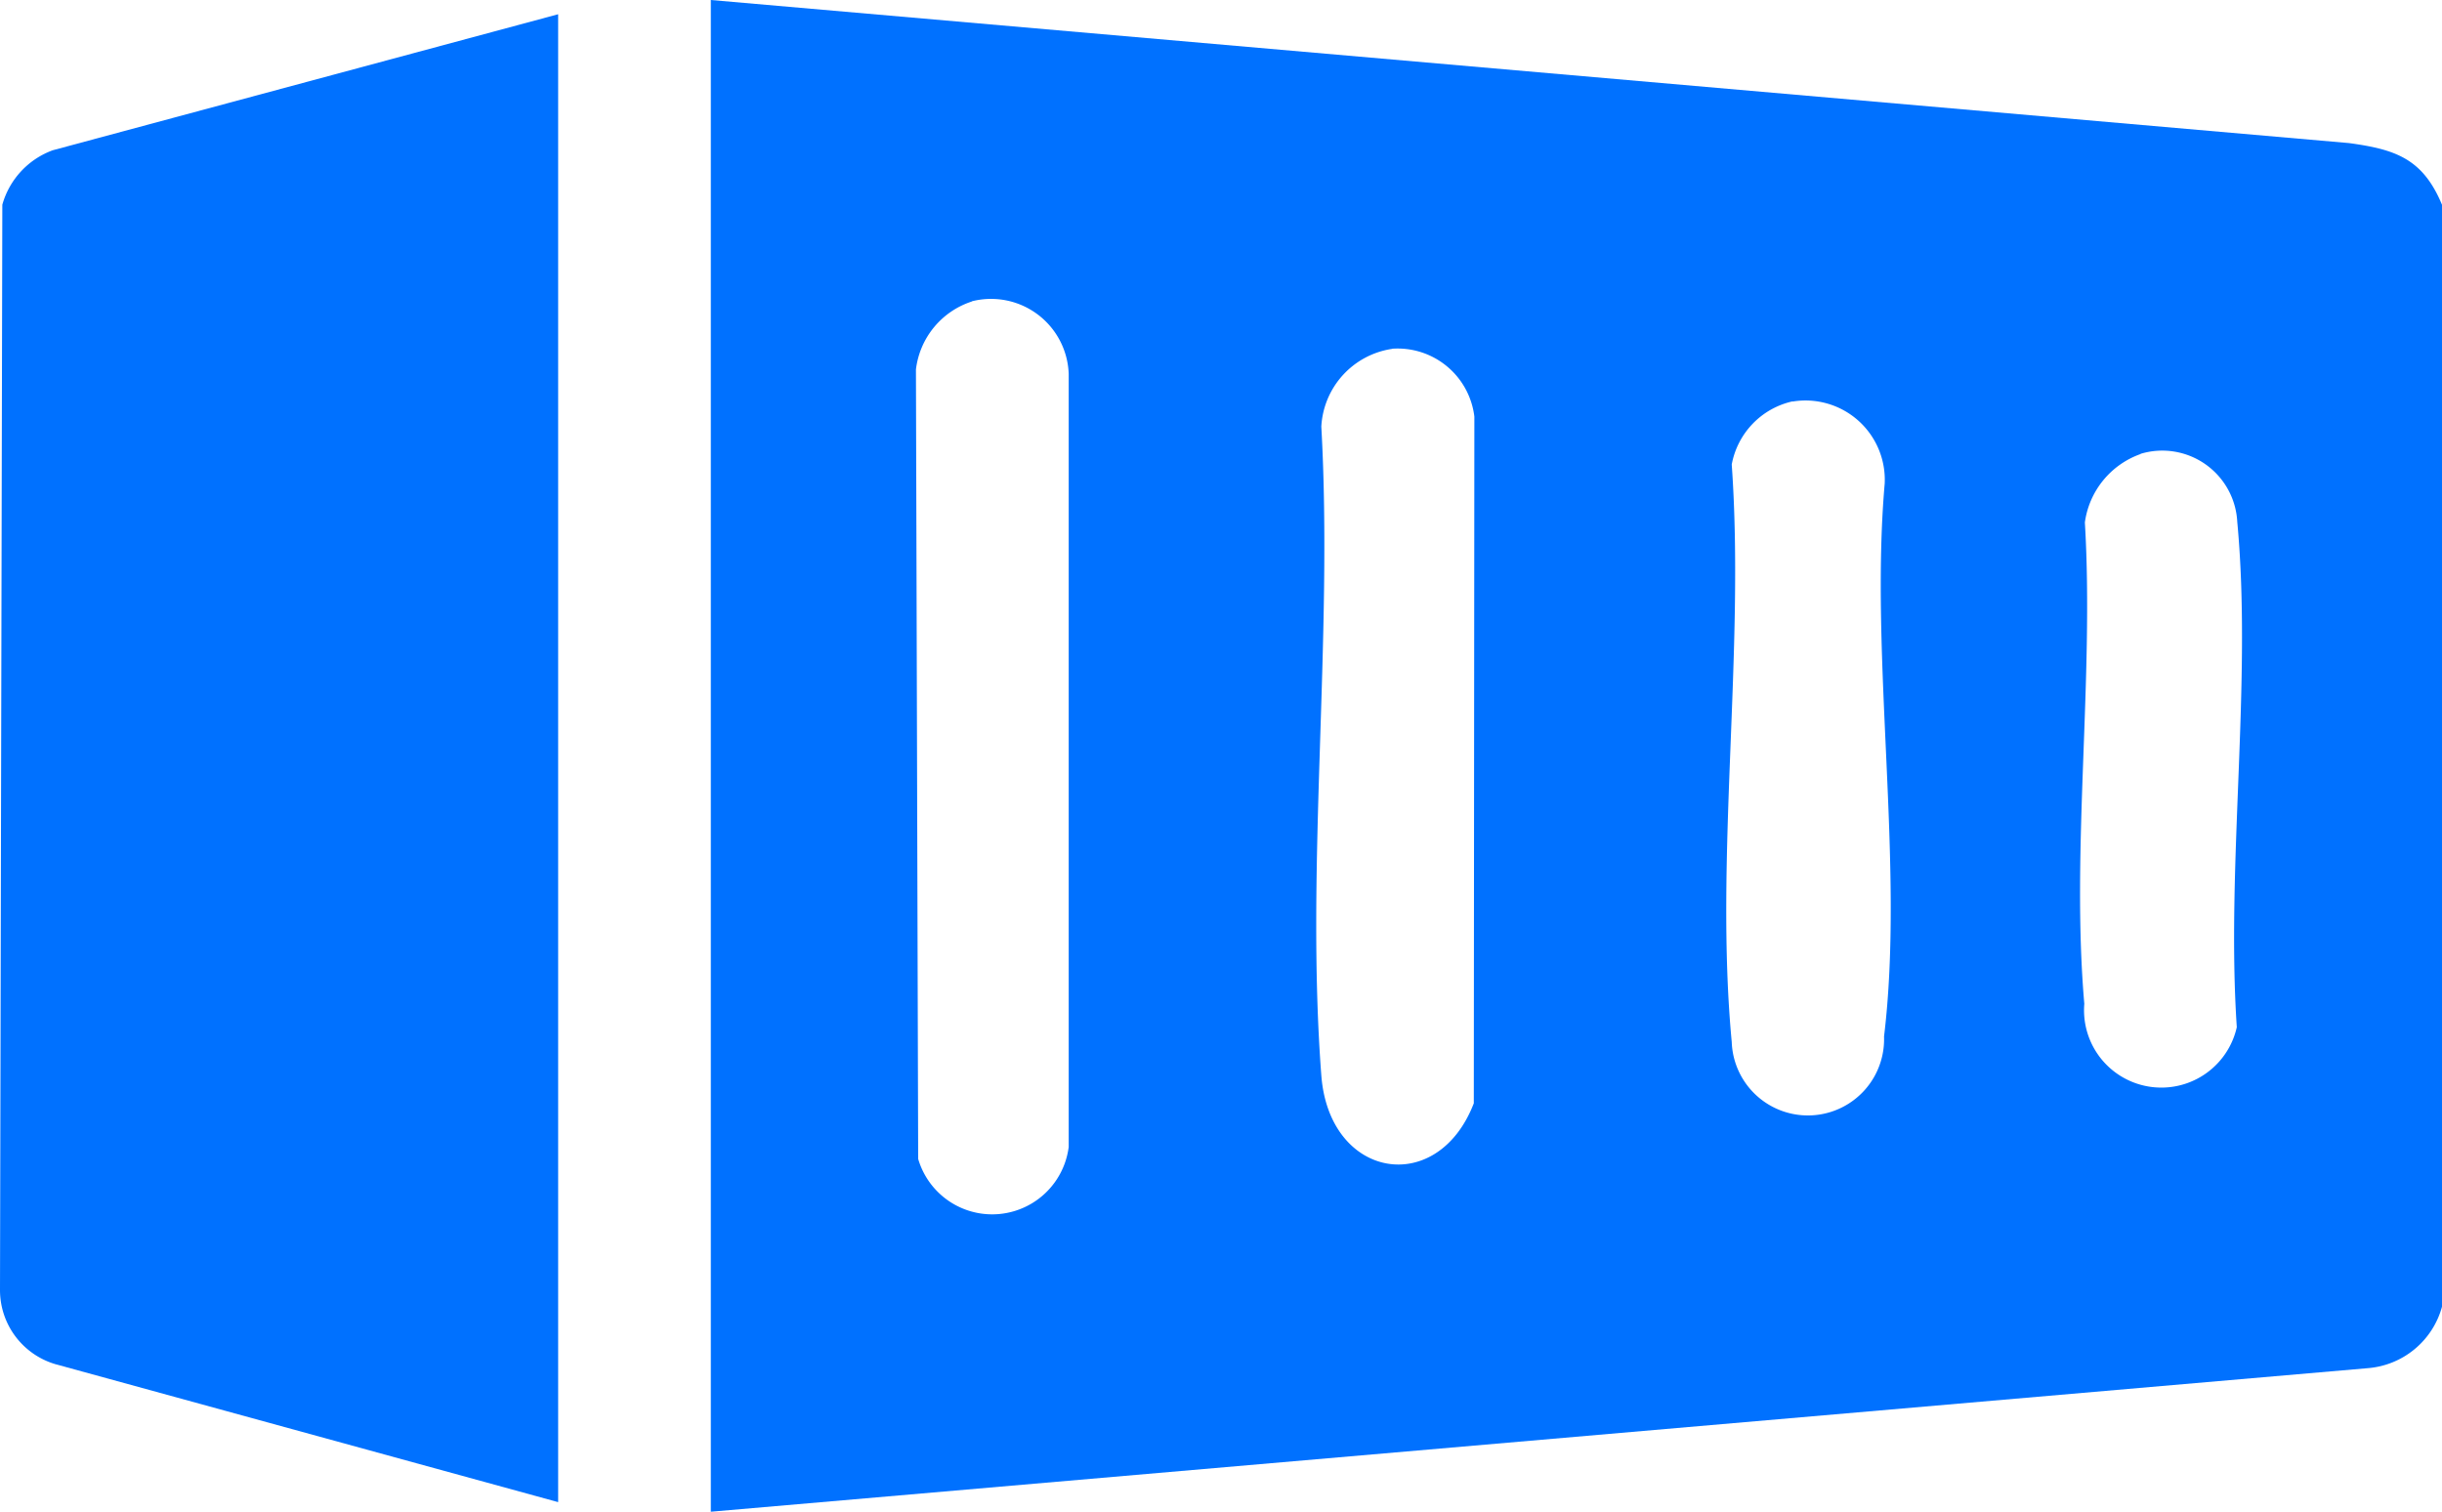 <svg xmlns="http://www.w3.org/2000/svg" xmlns:xlink="http://www.w3.org/1999/xlink" width="26.216" height="16.23" viewBox="0 0 26.216 16.23">
  <defs>
    <clipPath id="clip-path">
      <rect id="Rectángulo_734" data-name="Rectángulo 734" width="26.216" height="16.23" transform="translate(0 0)" fill="#0071ff"/>
    </clipPath>
  </defs>
  <g id="Grupo_1060" data-name="Grupo 1060" transform="translate(0 0)">
    <g id="Grupo_1059" data-name="Grupo 1059" transform="translate(0 0)" clip-path="url(#clip-path)">
      <path id="Trazado_5170" data-name="Trazado 5170" d="M47.062,2.2V14.029a.9.9,0,0,1-.8.66L28.477,16.23V0L46.063,1.536c.5.068.794.167,1,.665M31.279,3.237a.877.877,0,0,0-.6.73l.024,8.475a.828.828,0,0,0,1.616-.128v-8.3a.834.834,0,0,0-1.04-.779m4.509.511a.892.892,0,0,0-.757.834c.127,2.267-.171,4.72,0,6.965.084,1.113,1.247,1.311,1.637.3l.006-7.372a.83.83,0,0,0-.884-.729m4.3.565a.853.853,0,0,0-.653.678c.142,1.991-.186,4.237,0,6.2a.818.818,0,0,0,1.635-.059c.222-1.827-.156-4.065.007-5.935a.851.851,0,0,0-.988-.882m3.737.563a.91.91,0,0,0-.6.735c.1,1.668-.149,3.522-.006,5.168a.83.83,0,0,0,1.637.251c-.116-1.742.166-3.711.005-5.426a.806.806,0,0,0-1.04-.729" transform="translate(-20.846 0)" fill="#0071ff"/>
      <path id="Trazado_5171" data-name="Trazado 5171" d="M5.992.573V16.547l-5.4-1.482A.829.829,0,0,1,0,14.271L.025,2.618a.874.874,0,0,1,.542-.585Z" transform="translate(0 -0.42)" fill="#0071ff"/>
    </g>
  </g>
</svg>
